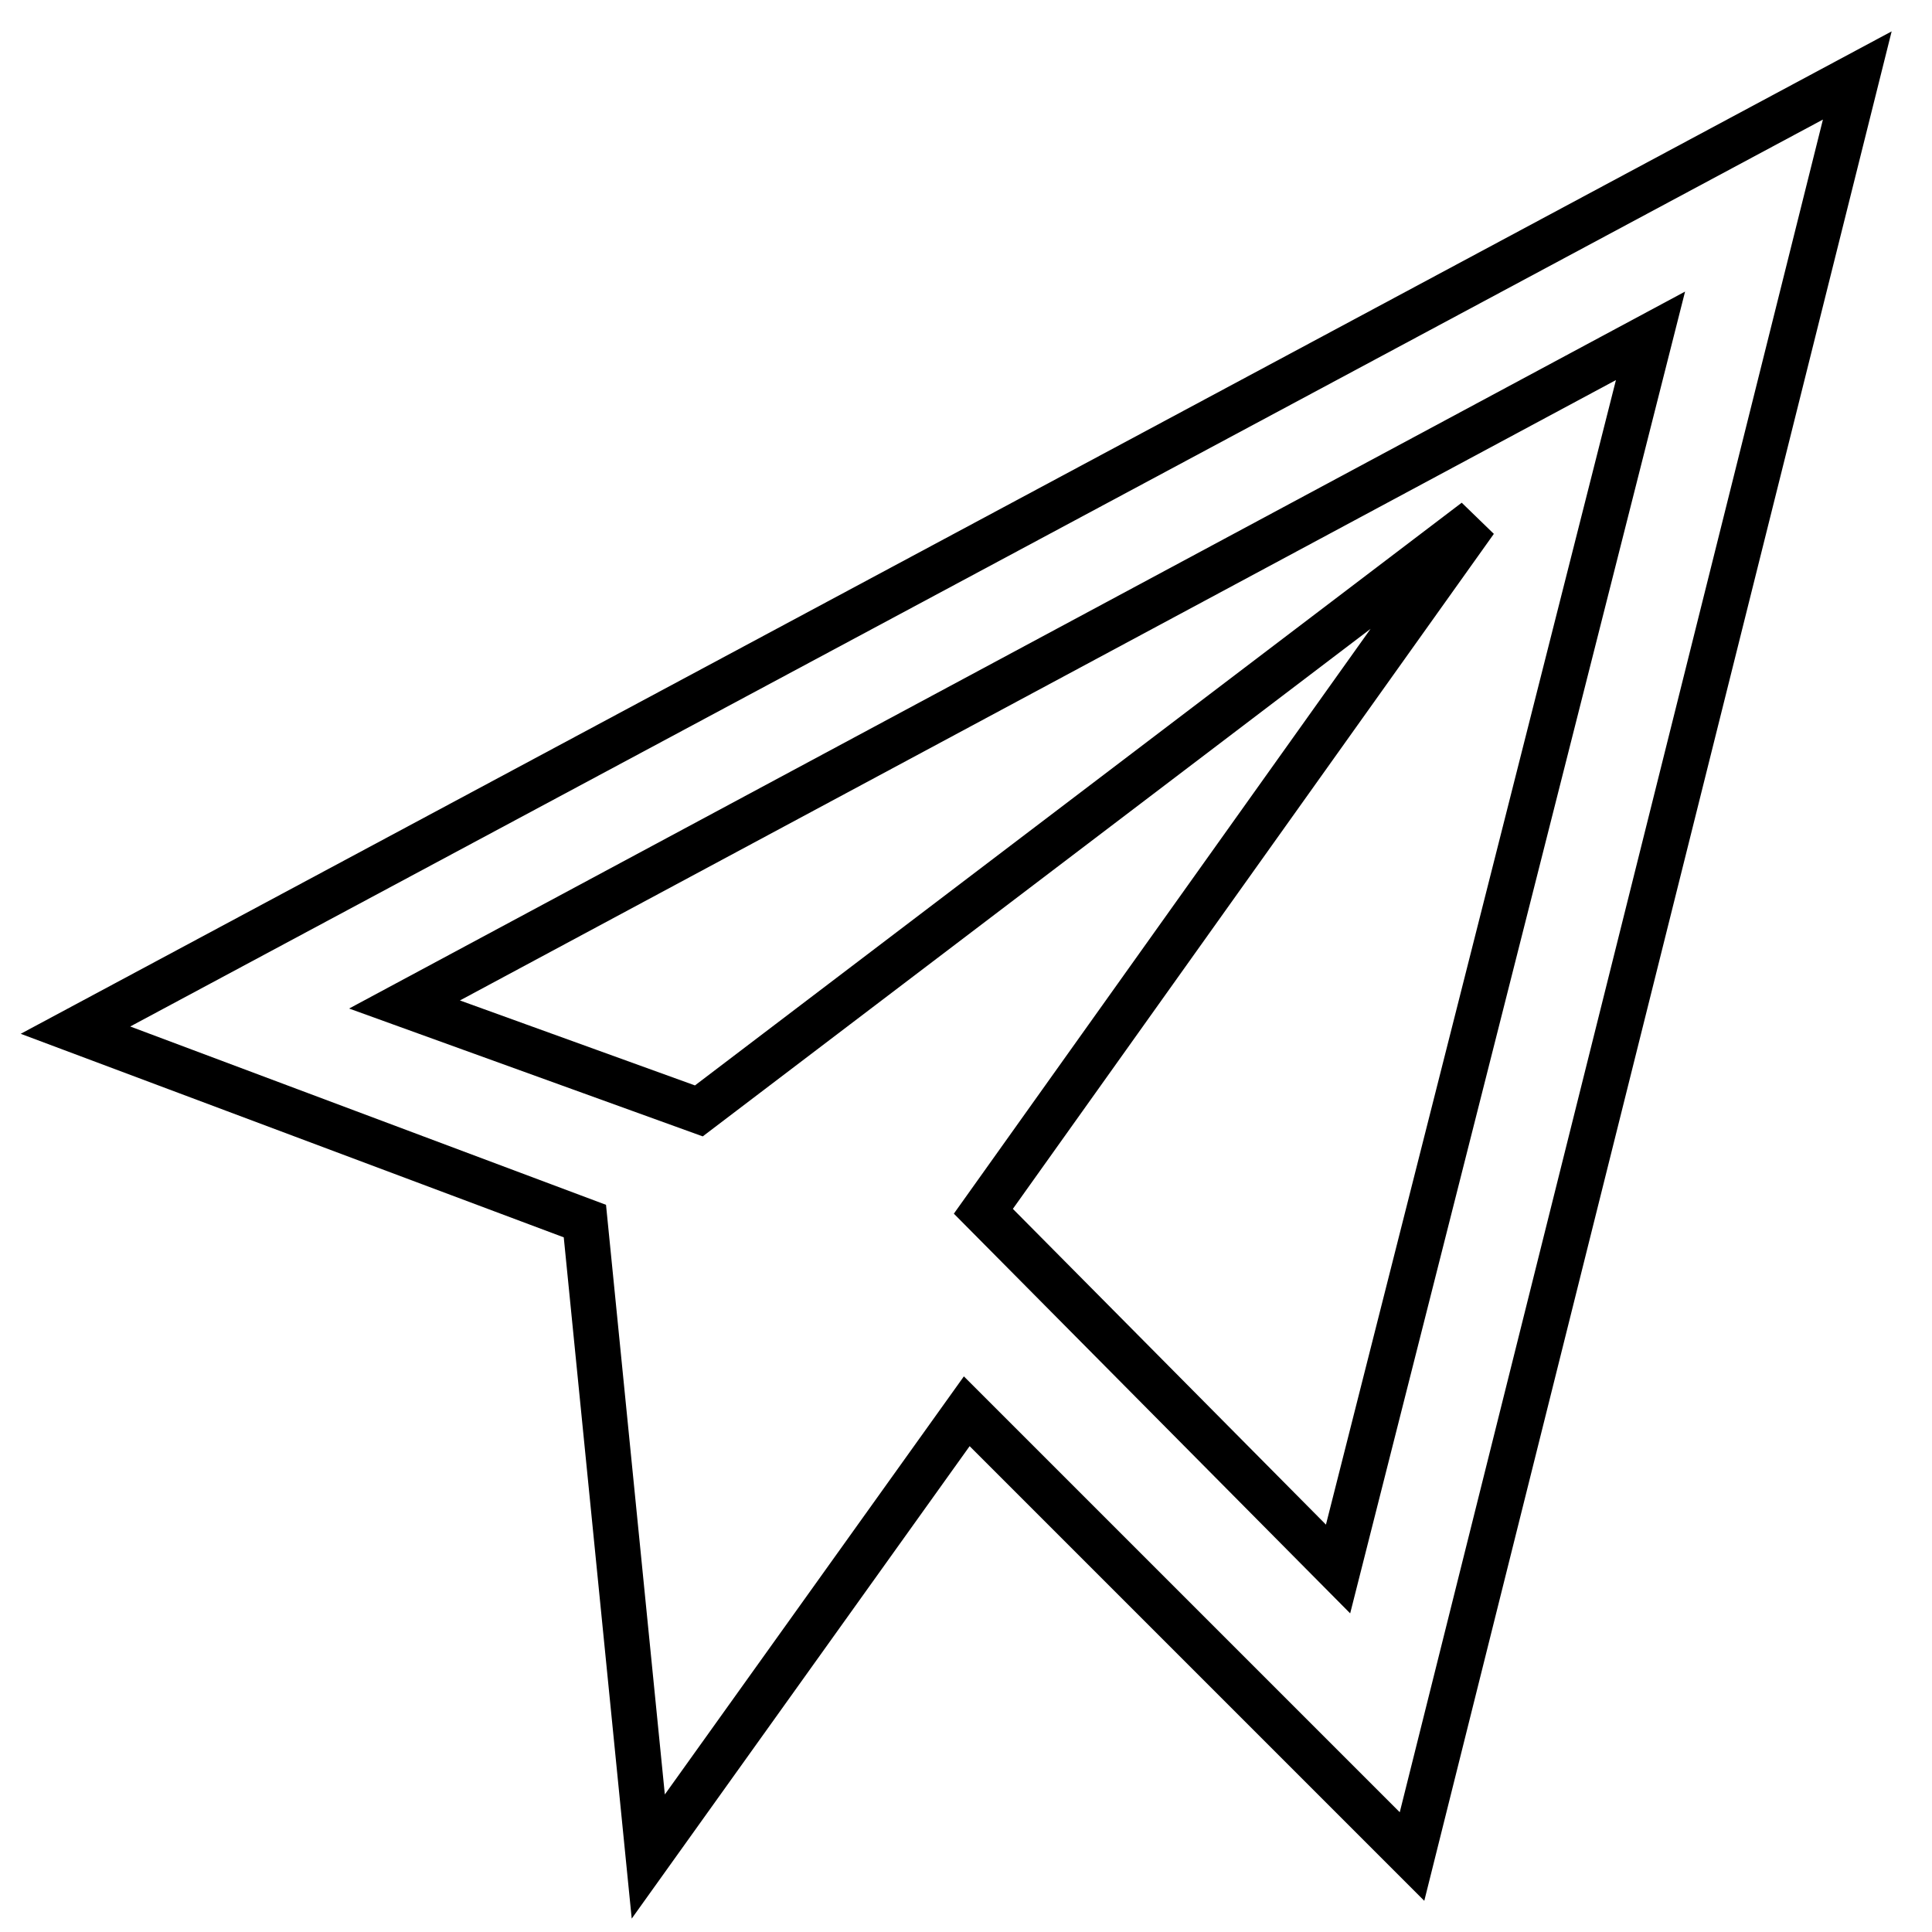 <?xml version="1.0" encoding="utf-8"?>
<!-- Svg Vector Icons : http://www.onlinewebfonts.com/icon -->
<!DOCTYPE svg PUBLIC "-//W3C//DTD SVG 1.1//EN" "http://www.w3.org/Graphics/SVG/1.1/DTD/svg11.dtd">
<svg version="1.1" xmlns="http://www.w3.org/2000/svg" xmlns:xlink="http://www.w3.org/1999/xlink" x="0px" y="0px" viewBox="0 0 256 256" enable-background="new 0 0 256 256" xml:space="preserve">
<g> <path stroke-width="6" fill-opacity="0" stroke="#000000"  d="M10,136.5l67.5,25.3l8.4,84.2l42.2-59l59,59l59-236L10,136.5z M177.3,207.9l-47-47.4L195.5,69L92.6,147.2 l-39-14.1l165.1-88.6L177.3,207.9z"/></g>
</svg>